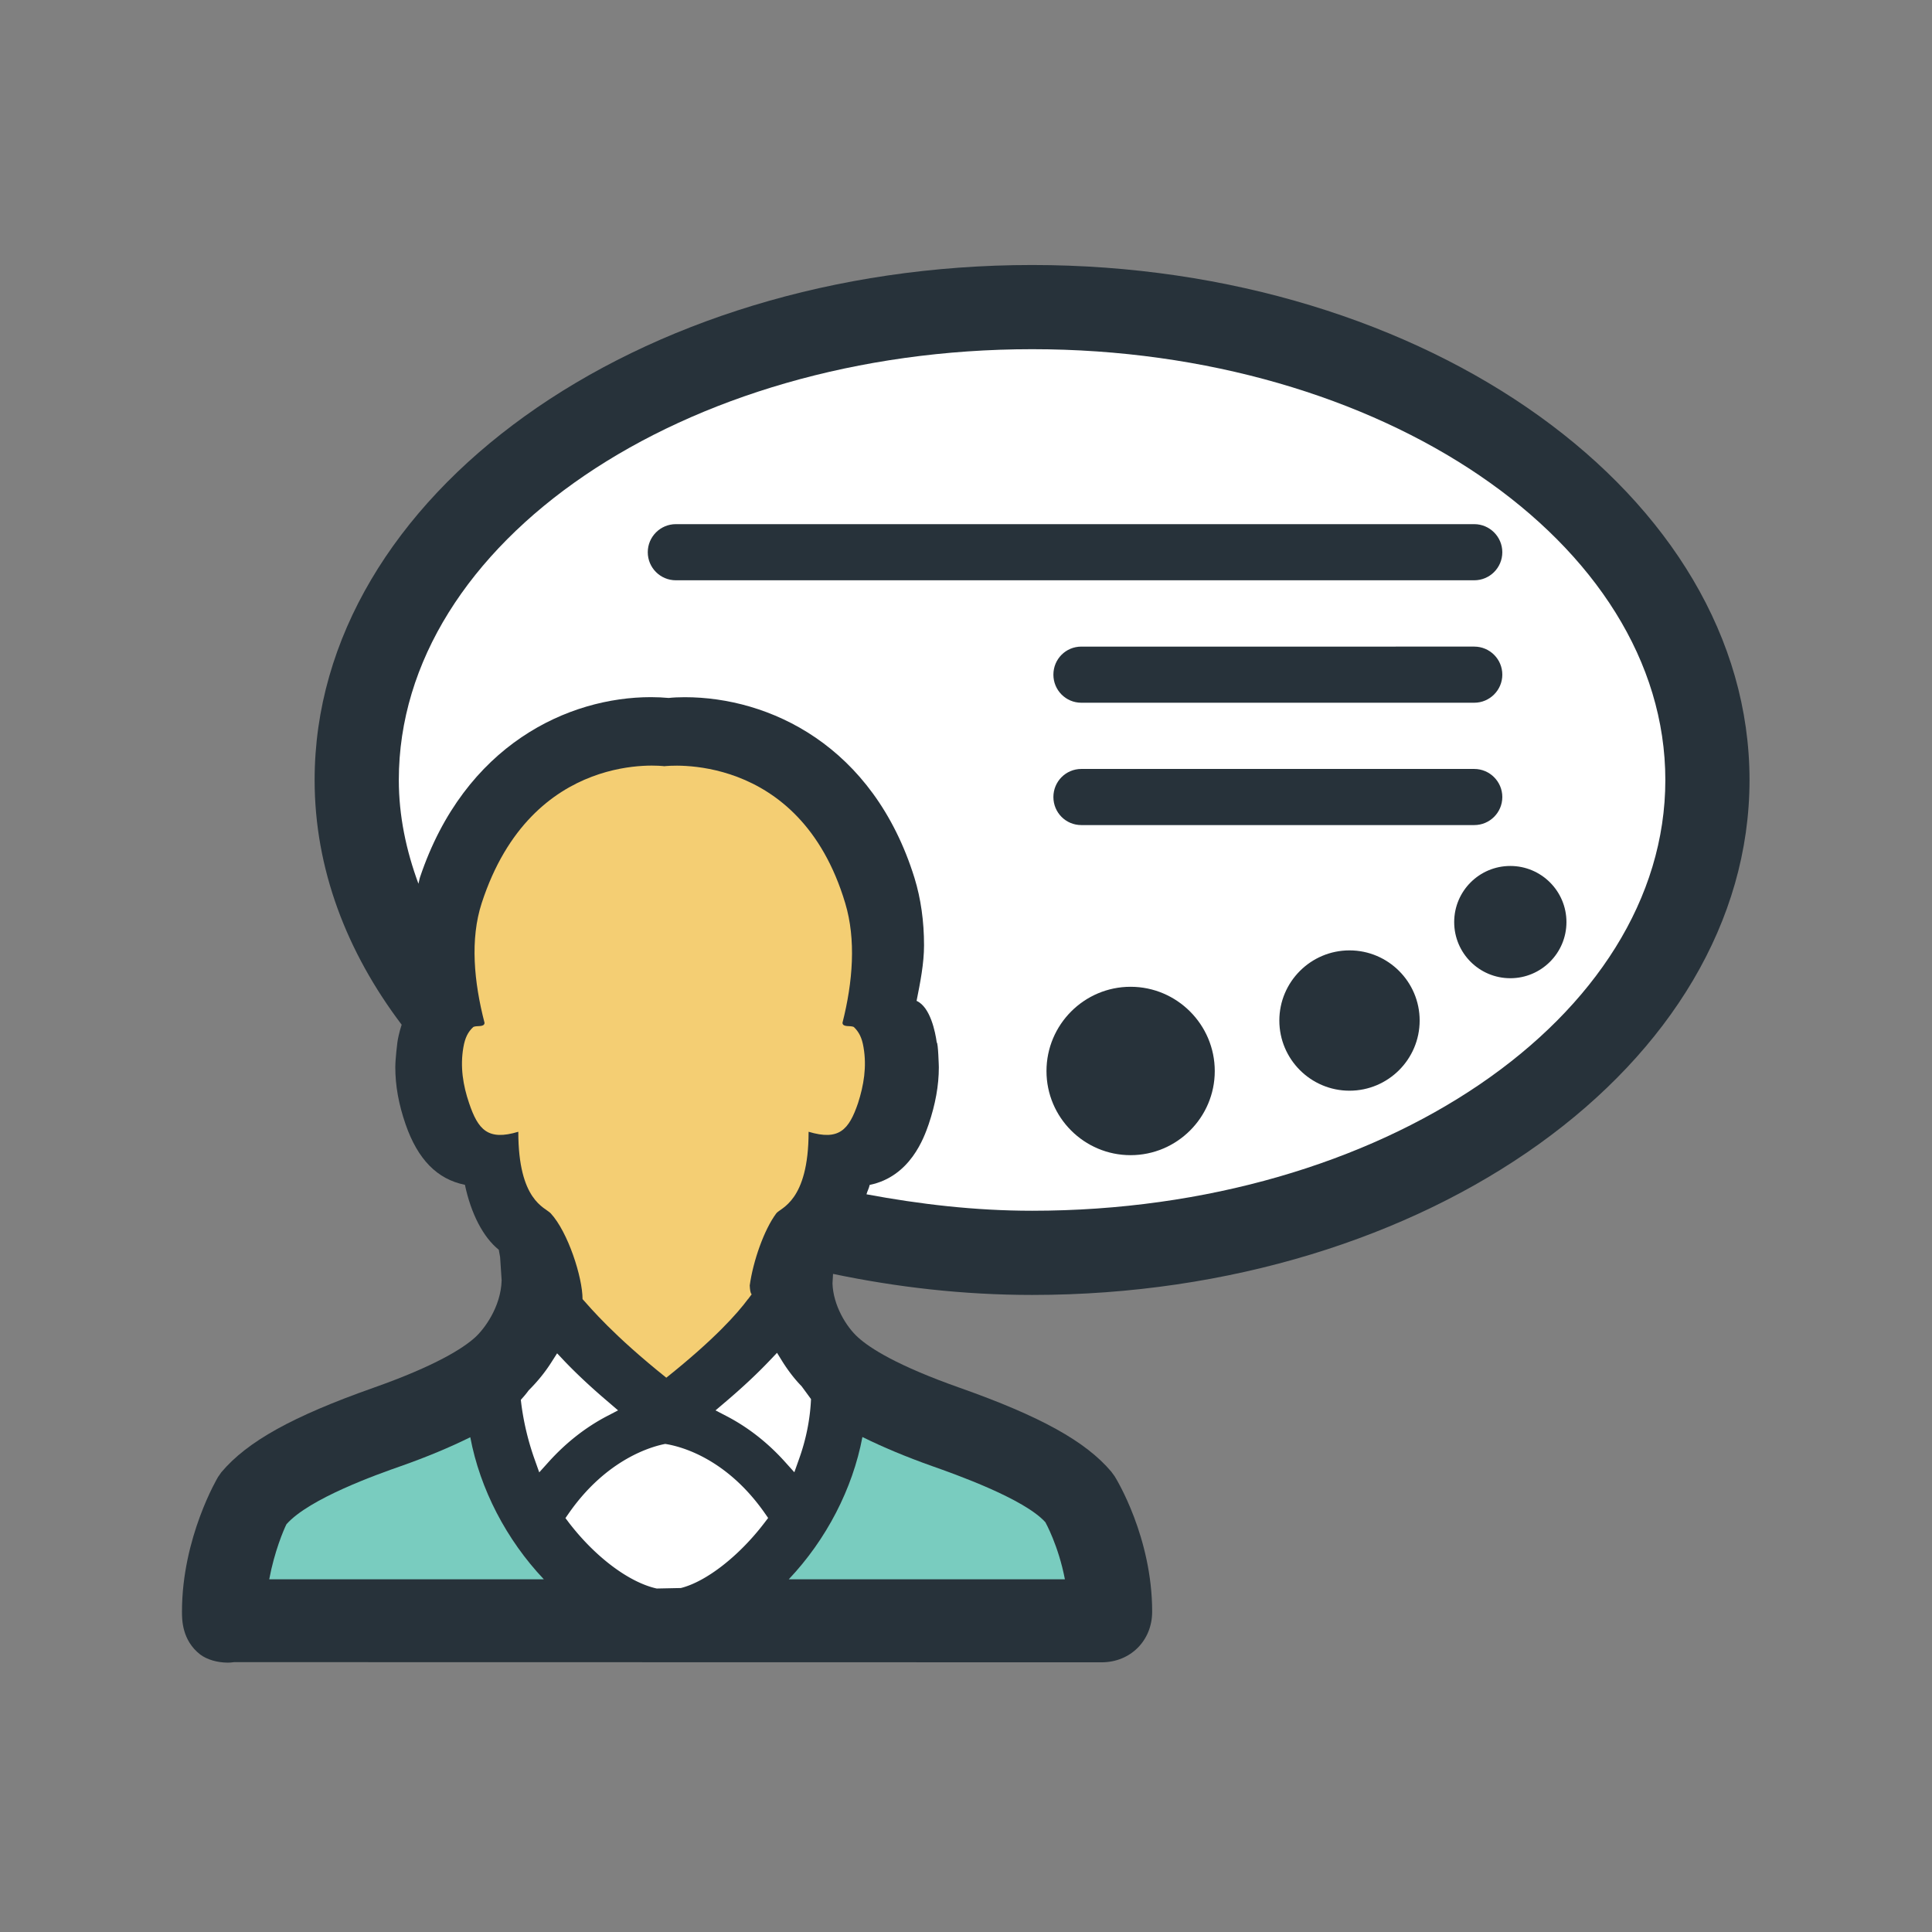 <!DOCTYPE svg PUBLIC "-//W3C//DTD SVG 1.1//EN" "http://www.w3.org/Graphics/SVG/1.1/DTD/svg11.dtd">
<!-- Uploaded to: SVG Repo, www.svgrepo.com, Transformed by: SVG Repo Mixer Tools -->
<svg width="100px" height="100px" viewBox="0 0 1024 1024" class="icon" version="1.1" xmlns="http://www.w3.org/2000/svg" fill="#000000">
<rect x="0" y="0" width="1024" height="1024" fill="#808080" stroke="none"/>
<g id="SVGRepo_bgCarrier" stroke-width="0"/>
<g id="SVGRepo_tracerCarrier" stroke-linecap="round" stroke-linejoin="round"/>
<g id="SVGRepo_iconCarrier">
<path d="M120.792 866.352c-2.977 0-5.171-0.901-5.709-1.309-3.105-2.409-3.761-5.941-3.761-10.808 0-34.688 16.85-63.506 17.011-63.783l1.175-1.613c11.07-13.03 33.251-25.087 73.341-39.249 28.398-10.037 48.2-20.018 58.889-29.663 8.44-7.613 18.492-22.892 19.016-40.891l-0.842-13.715-1.889-11.025-4.343-3.483c-5.447-4.388-10.213-14.077-12.709-25.915l-2.034-9.573-9.589-1.934c-6.289-1.261-14.277-4.954-20.322-22.339-3.124-8.993-4.632-17.303-4.632-25.391 0-3.838 0.988-11.317 0.988-11.317 0.116-0.931 0.651-3.588 1.639-6.581l2.428-7.408-4.691-6.218c-28.616-37.826-43.128-78.441-43.128-120.712 0-142.313 163.926-258.101 365.419-258.101 201.461 0 365.359 115.788 365.359 258.101 0 142.283-163.898 258.041-365.359 258.041-33.628 0-68.114-3.647-102.469-10.838l-16.906-3.544-1.279 22.297c0.464 17.475 9.659 32.698 18.549 40.613 10.546 9.559 30.359 19.554 58.803 29.592 39.525 13.959 62.301 26.292 73.895 40.019l1.149 1.627h-0.015c-0.045 0 17.023 28.036 17.023 62.998 0 7.033-4.894 11.942-11.909 11.942l-459.781-0.086-3.313 0.265z" fill="#FFFFFF"/>
<path d="M441.53 675.188l-0.292 5.055c0.348 11.504 7.264 23.011 13.598 28.646 6.274 5.694 20.685 14.961 53.861 26.67 42.765 15.107 66.76 28.414 80.3 44.449l1.803 2.47c0.928 1.482 19.87 32.364 19.87 71.759 0 15.283-11.504 26.817-26.784 26.817l-459.781-0.086c-1.511 0.203-2.442 0.262-3.314 0.262-5.578 0-11.097-1.597-14.699-4.329-9.645-7.497-9.645-18.507-9.645-22.663 0-39.364 18.942-71.119 19.117-71.408l1.744-2.499c13.768-16.33 37.823-29.663 80.588-44.77 33.063-11.679 47.531-20.947 53.865-26.67 4.707-4.242 13.712-15.979 14.119-30.273l-0.812-12.316-0.699-3.894c-8.249-6.626-14.699-19.058-17.954-34.426-14.699-2.963-24.984-13.453-31.433-32.047-3.719-10.719-5.462-20.625-5.462-30.27 0-4.474 1.104-13.191 1.104-13.191 0.173-1.336 0.871-5.114 2.264-9.356-29.226-38.638-46.132-82.739-46.132-129.687 0-150.52 170.593-272.975 380.294-272.975 209.638 0 380.234 122.455 380.234 272.975C927.283 563.919 756.687 686.344 547.049 686.344c-36.666 0-71.934-4.126-105.519-11.156z" fill="#27323A"/>
<path d="M345.02 369.5c3.368 0 6.506 0.175 9.413 0.434 2.264-0.259 5.286-0.404 8.482-0.404 44.508 0 99.825 25.189 121.788 95.814 3.368 10.95 5.055 22.951 5.055 35.706 0 9.469-1.975 19.61-3.951 29.429 7.322 3.285 9.937 16.591 10.692 22.08 0.753 0 1.104 12.986 1.104 13.105 0 9.701-1.803 19.581-5.405 30.27-2.44 6.973-9.645 27.658-31.261 32.103-0.348 1.833-1.219 3.198-1.684 4.968 28.122 5.23 57.292 8.716 87.797 8.716 185.003 0 335.61-102.41 335.61-228.292 0-125.914-150.606-228.351-335.61-228.351-185.062 0-335.67 102.437-335.67 228.351 0 18.998 3.891 37.33 10.401 54.965 0.348-1.133 0.464-2.41 0.871-3.544 23.648-70.307 78.732-95.35 122.369-95.35z" fill="#FFFFFF"/>
<path d="M288.251 837.067c-19.873-20.976-33.819-47.879-38.99-75.305-10.808 5.346-23.124 10.49-36.723 15.283-12.201 4.272-48.631 17.142-60.718 30.853-1.452 2.877-6.39 14.47-9.121 29.169h145.551z" fill="#79CCBF"/>
<path d="M290.807 774.836c9.181-10.168 19.581-18.332 30.913-24.258l5.867-3.052-4.998-4.299c-9.061-7.67-16.85-14.961-23.416-21.818l-3.891-4.126-3.079 4.822c-3.314 5.2-7.205 10.026-12.028 14.848a45.983 45.983 0 0 1-2.79 3.486l-1.336 1.508 0.232 2.005a142.087 142.087 0 0 0 7.03 29.402l2.499 7.03 4.996-5.548zM407.131 804.557l-1.859-2.671c-20.218-28.821-44.157-35.271-52.698-36.577-6.857 1.306-30.853 7.786-51.017 36.634l-1.859 2.674 1.975 2.615c13.831 17.954 31.436 31.201 45.904 34.601l0.523 0.116 12.783-0.262c13.479-3.4 30.853-16.939 44.273-34.545l1.976-2.584zM416.023 774.777l4.995 5.552 2.499-7.033c3.778-10.516 5.87-21.206 6.334-31.752 0 0-4.59-6.307-5.055-6.887-3.427-3.486-6.857-7.901-9.937-12.754l-3.023-4.882-3.951 4.156c-6.566 6.913-14.467 14.321-23.588 22.05l-5.057 4.299 5.87 3.052c11.389 5.925 21.788 14.059 30.913 24.197z" fill="#FFFFFF"/>
<path d="M418.054 837.067h146.367c-3.43-17.924-10.284-30.097-10.344-30.244-11.156-12.462-47.995-25.507-60.08-29.78-13.655-4.852-26.031-10.023-36.899-15.398-5.169 27.486-19.172 54.445-39.045 75.421z" fill="#79CCBF"/>
<path d="M454.777 584.66c3.023-9.353 4.707-19.259 2.907-29.574-0.815-5.027-2.442-8.193-5.174-10.778-1.859-0.902-5.811 0.318-5.983-2.181 5.519-21.729 7.261-44.157 1.452-63.449-24.403-81.549-95.874-72.571-95.874-72.571s-70.131-9.356-96.802 72.571c-6.218 19.147-4.123 41.72 1.511 63.449-0.116 2.499-4.126 1.279-5.926 2.181-2.847 2.585-4.415 5.75-5.286 10.778-1.803 10.315-0.175 20.221 3.019 29.574 4.766 14.149 9.996 20.075 26.091 15.197 0 36.634 14.119 39.975 17.198 43.259 9.121 9.876 16.85 33.873 16.85 45.436 4.242 4.707 16.27 19.173 44.393 41.661 25.855-20.628 37.767-34.223 43.289-41.661h0.116c0-0.056 0.056-0.116 0.056-0.173 0.523-0.756 1.338-1.744 1.803-2.384-0.699-0.494-0.931-2.499-1.047-4.679 1.803-12.986 7.613-29.544 14.063-38.201 2.148-2.963 17.139-6.101 17.139-43.259 16.154 4.88 21.383-1.046 26.205-15.195z" fill="#F4CE73"/>
<path d="M752.448 540.907c0 20.513-16.677 37.186-37.186 37.186-20.513 0-37.186-16.674-37.186-37.186 0-20.509 16.675-37.186 37.186-37.186 20.508 0 37.186 16.678 37.186 37.186zM573.136 437.309h208.246c8.193 0 14.875-6.626 14.875-14.875 0-8.193-6.682-14.875-14.875-14.875H573.136c-8.249 0-14.816 6.682-14.816 14.875 0 8.249 6.566 14.875 14.816 14.875zM770.75 488.73c0 16.443 13.307 29.749 29.749 29.749 16.386 0 29.75-13.307 29.75-29.749 0-16.443-13.364-29.75-29.75-29.75-16.443 0.001-29.749 13.307-29.749 29.75zM599.226 523.014c-24.579 0-44.568 20.046-44.568 44.68 0 24.579 19.988 44.568 44.568 44.568 24.576 0 44.624-19.988 44.624-44.568 0-24.636-20.048-44.68-44.624-44.68zM573.136 372.463h208.246c8.193 0 14.875-6.682 14.875-14.875 0-8.249-6.682-14.875-14.875-14.875H573.136c-8.249 0-14.816 6.626-14.816 14.875 0 8.194 6.566 14.875 14.816 14.875zM358.207 307.562h423.175c8.193 0 14.875-6.626 14.875-14.875 0-8.193-6.682-14.875-14.875-14.875H358.207c-8.193 0-14.875 6.682-14.875 14.875 0.001 8.249 6.682 14.875 14.875 14.875z" fill="#27323A"/>
</g>
</svg>